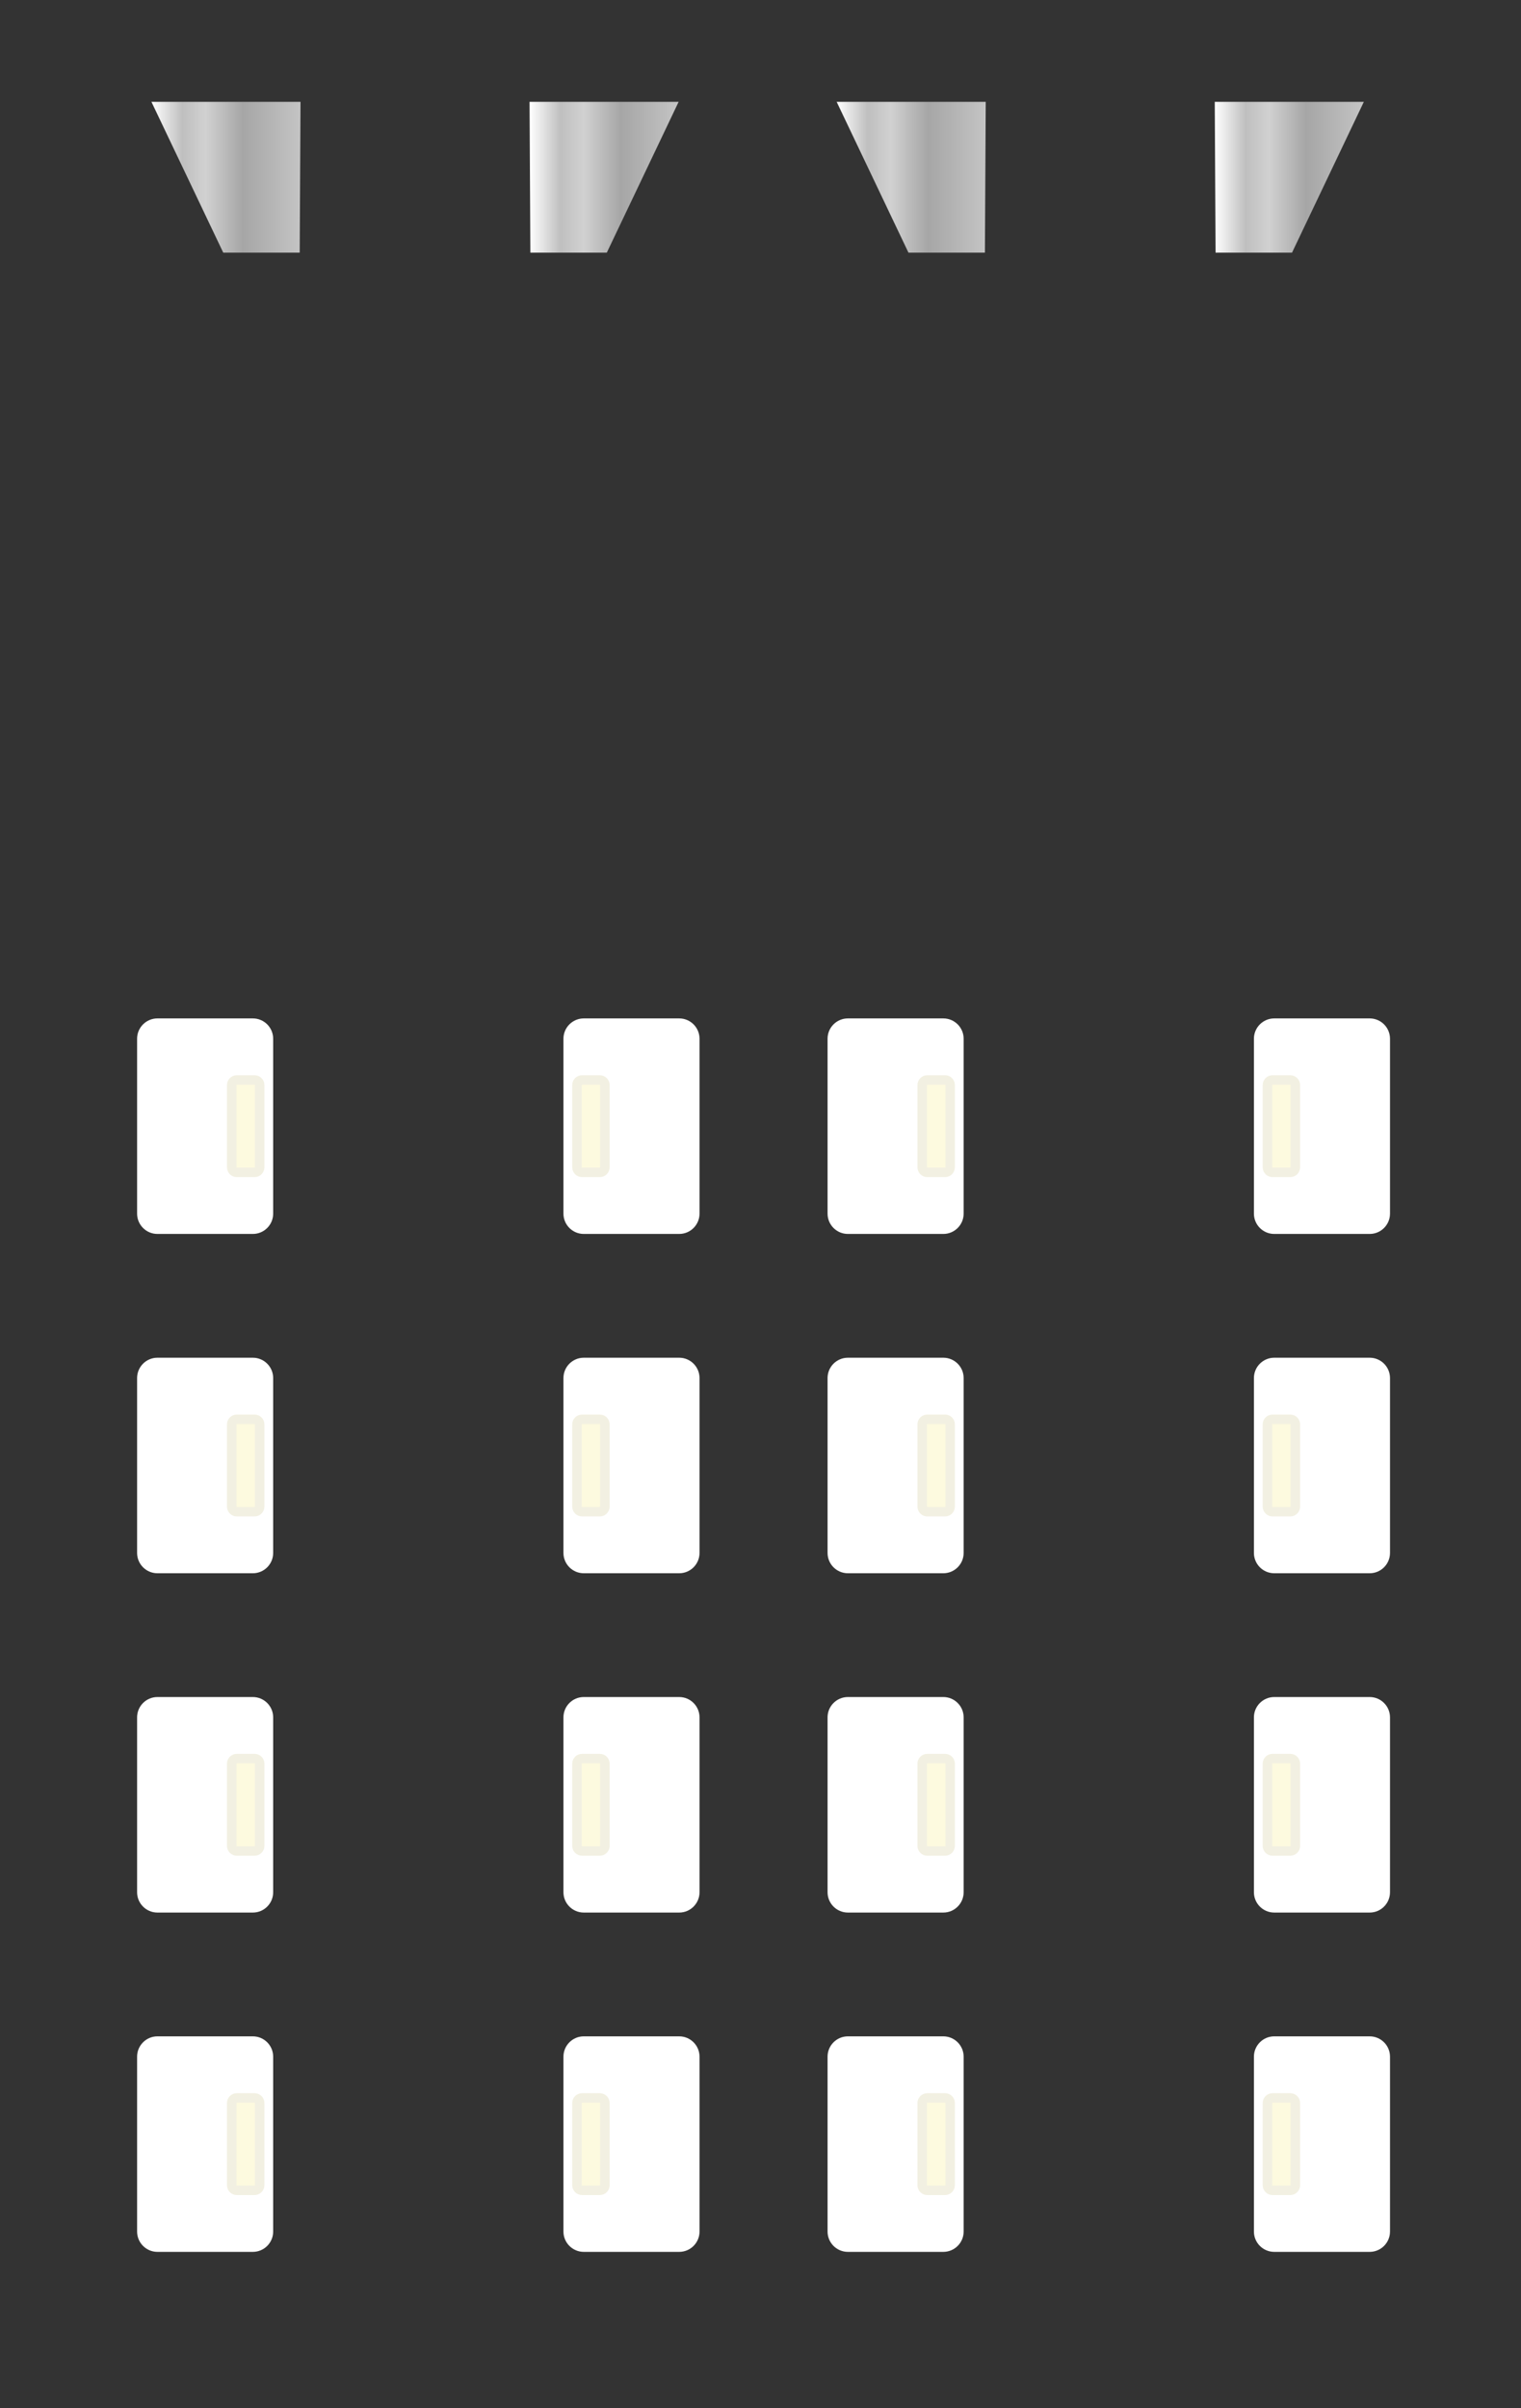 <?xml version="1.0" encoding="utf-8"?>
<!-- Generator: Adobe Illustrator 17.0.0, SVG Export Plug-In . SVG Version: 6.00 Build 0)  -->
<!DOCTYPE svg PUBLIC "-//W3C//DTD SVG 1.1//EN" "http://www.w3.org/Graphics/SVG/1.1/DTD/svg11.dtd">
<svg version="1.1" id="ottiche_x5F_b_x5F_fasciodoppioAsim"
	 xmlns="http://www.w3.org/2000/svg" xmlns:xlink="http://www.w3.org/1999/xlink" x="0px" y="0px" width="300px" height="475px"
	 viewBox="0 0 300 475" enable-background="new 0 0 300 475" xml:space="preserve">
<rect x="0" y="0" width="300" height="475" fill="#333333" stroke="none"/>
<linearGradient id="SVGID_1_" gradientUnits="userSpaceOnUse" x1="29.872" y1="34.961" x2="59.273" y2="34.961">
	<stop  offset="0" style="stop-color:#FFFFFF"/>
	<stop  offset="0.208" style="stop-color:#BFBFBF"/>
	<stop  offset="0.363" style="stop-color:#D1D1D1"/>
	<stop  offset="0.613" style="stop-color:#A6A6A6"/>
	<stop  offset="1" style="stop-color:#C4C4C4"/>
</linearGradient>
<polygon fill="url(#SVGID_1_)" points="59.112,49.831 44.033,49.831 29.872,20.091 59.273,20.091 "/>
<linearGradient id="SVGID_2_" gradientUnits="userSpaceOnUse" x1="104.448" y1="34.961" x2="133.849" y2="34.961">
	<stop  offset="0" style="stop-color:#FFFFFF"/>
	<stop  offset="0.208" style="stop-color:#BFBFBF"/>
	<stop  offset="0.363" style="stop-color:#D1D1D1"/>
	<stop  offset="0.613" style="stop-color:#A6A6A6"/>
	<stop  offset="1" style="stop-color:#C4C4C4"/>
</linearGradient>
<polygon fill="url(#SVGID_2_)" points="119.688,49.831 104.608,49.831 104.448,20.091 133.849,20.091 "/>
<linearGradient id="SVGID_3_" gradientUnits="userSpaceOnUse" x1="165.023" y1="34.961" x2="194.424" y2="34.961">
	<stop  offset="0" style="stop-color:#FFFFFF"/>
	<stop  offset="0.208" style="stop-color:#BFBFBF"/>
	<stop  offset="0.363" style="stop-color:#D1D1D1"/>
	<stop  offset="0.613" style="stop-color:#A6A6A6"/>
	<stop  offset="1" style="stop-color:#C4C4C4"/>
</linearGradient>
<polygon fill="url(#SVGID_3_)" points="194.263,49.831 179.184,49.831 165.023,20.091 194.424,20.091 "/>
<linearGradient id="SVGID_4_" gradientUnits="userSpaceOnUse" x1="239.599" y1="34.961" x2="269" y2="34.961">
	<stop  offset="0" style="stop-color:#FFFFFF"/>
	<stop  offset="0.208" style="stop-color:#BFBFBF"/>
	<stop  offset="0.363" style="stop-color:#D1D1D1"/>
	<stop  offset="0.613" style="stop-color:#A6A6A6"/>
	<stop  offset="1" style="stop-color:#C4C4C4"/>
</linearGradient>
<polygon fill="url(#SVGID_4_)" points="254.839,49.831 239.76,49.831 239.599,20.091 269,20.091 "/>
<g>
	<path fill="#FFFFFF" d="M53.879,239.386c0,2.2-1.8,4-4,4H31.04c-2.2,0-4-1.8-4-4v-34.512c0-2.2,1.8-4,4-4h18.839c2.2,0,4,1.8,4,4
		V239.386z"/>
</g>
<g>
	<path fill="#FDFADF" d="M51.213,230.242c0,0.55-0.45,1-1,1h-3.507c-0.55,0-1-0.45-1-1v-16.223c0-0.55,0.45-1,1-1h3.507
		c0.55,0,1,0.45,1,1V230.242z"/>
	<path fill="none" stroke="#F2F0E2" stroke-width="1.875" stroke-miterlimit="2" d="M51.213,230.242c0,0.55-0.45,1-1,1h-3.507
		c-0.55,0-1-0.45-1-1v-16.223c0-0.55,0.45-1,1-1h3.507c0.55,0,1,0.45,1,1V230.242z"/>
</g>
<g>
	<path fill="#FFFFFF" d="M137.973,239.386c0,2.2-1.8,4-4,4h-18.839c-2.2,0-4-1.8-4-4v-34.512c0-2.2,1.8-4,4-4h18.839
		c2.2,0,4,1.8,4,4V239.386z"/>
</g>
<g>
	<path fill="#FDFADF" d="M119.307,230.242c0,0.55-0.45,1-1,1H114.8c-0.55,0-1-0.45-1-1v-16.223c0-0.55,0.45-1,1-1h3.507
		c0.55,0,1,0.45,1,1V230.242z"/>
	<path fill="none" stroke="#F2F0E2" stroke-width="1.875" stroke-miterlimit="2" d="M119.307,230.242c0,0.55-0.45,1-1,1H114.8
		c-0.55,0-1-0.45-1-1v-16.223c0-0.55,0.45-1,1-1h3.507c0.55,0,1,0.45,1,1V230.242z"/>
</g>
<g>
	<path fill="#FFFFFF" d="M190.067,239.386c0,2.2-1.8,4-4,4h-18.839c-2.2,0-4-1.8-4-4v-34.512c0-2.2,1.8-4,4-4h18.839
		c2.2,0,4,1.8,4,4V239.386z"/>
</g>
<g>
	<path fill="#FDFADF" d="M187.401,230.242c0,0.55-0.45,1-1,1h-3.507c-0.55,0-1-0.45-1-1v-16.223c0-0.55,0.45-1,1-1h3.507
		c0.55,0,1,0.45,1,1V230.242z"/>
	<path fill="none" stroke="#F2F0E2" stroke-width="1.875" stroke-miterlimit="2" d="M187.401,230.242c0,0.55-0.45,1-1,1h-3.507
		c-0.55,0-1-0.45-1-1v-16.223c0-0.55,0.45-1,1-1h3.507c0.55,0,1,0.45,1,1V230.242z"/>
</g>
<g>
	<path fill="#FFFFFF" d="M274.161,239.386c0,2.2-1.8,4-4,4h-18.839c-2.2,0-4-1.8-4-4v-34.512c0-2.2,1.8-4,4-4h18.839
		c2.2,0,4,1.8,4,4V239.386z"/>
</g>
<g>
	<path fill="#FDFADF" d="M255.495,230.242c0,0.55-0.45,1-1,1h-3.507c-0.55,0-1-0.45-1-1v-16.223c0-0.55,0.45-1,1-1h3.507
		c0.55,0,1,0.45,1,1V230.242z"/>
	<path fill="none" stroke="#F2F0E2" stroke-width="1.875" stroke-miterlimit="2" d="M255.495,230.242c0,0.55-0.45,1-1,1h-3.507
		c-0.55,0-1-0.45-1-1v-16.223c0-0.55,0.45-1,1-1h3.507c0.55,0,1,0.45,1,1V230.242z"/>
</g>
<g>
	<path fill="#FFFFFF" d="M53.879,306.313c0,2.2-1.8,4-4,4H31.04c-2.2,0-4-1.8-4-4v-34.512c0-2.2,1.8-4,4-4h18.839c2.2,0,4,1.8,4,4
		V306.313z"/>
</g>
<g>
	<path fill="#FDFADF" d="M51.213,297.168c0,0.55-0.45,1-1,1h-3.507c-0.55,0-1-0.45-1-1v-16.223c0-0.55,0.45-1,1-1h3.507
		c0.55,0,1,0.45,1,1V297.168z"/>
	<path fill="none" stroke="#F2F0E2" stroke-width="1.875" stroke-miterlimit="2" d="M51.213,297.168c0,0.55-0.45,1-1,1h-3.507
		c-0.55,0-1-0.45-1-1v-16.223c0-0.55,0.45-1,1-1h3.507c0.55,0,1,0.45,1,1V297.168z"/>
</g>
<g>
	<path fill="#FFFFFF" d="M137.973,306.313c0,2.2-1.8,4-4,4h-18.839c-2.2,0-4-1.8-4-4v-34.512c0-2.2,1.8-4,4-4h18.839
		c2.2,0,4,1.8,4,4V306.313z"/>
</g>
<g>
	<path fill="#FDFADF" d="M119.307,297.168c0,0.55-0.45,1-1,1H114.8c-0.55,0-1-0.45-1-1v-16.223c0-0.55,0.45-1,1-1h3.507
		c0.55,0,1,0.45,1,1V297.168z"/>
	<path fill="none" stroke="#F2F0E2" stroke-width="1.875" stroke-miterlimit="2" d="M119.307,297.168c0,0.55-0.45,1-1,1H114.8
		c-0.55,0-1-0.45-1-1v-16.223c0-0.55,0.45-1,1-1h3.507c0.55,0,1,0.45,1,1V297.168z"/>
</g>
<g>
	<path fill="#FFFFFF" d="M190.067,306.313c0,2.2-1.8,4-4,4h-18.839c-2.2,0-4-1.8-4-4v-34.512c0-2.2,1.8-4,4-4h18.839
		c2.2,0,4,1.8,4,4V306.313z"/>
</g>
<g>
	<path fill="#FDFADF" d="M187.401,297.168c0,0.55-0.45,1-1,1h-3.507c-0.55,0-1-0.45-1-1v-16.223c0-0.55,0.45-1,1-1h3.507
		c0.55,0,1,0.45,1,1V297.168z"/>
	<path fill="none" stroke="#F2F0E2" stroke-width="1.875" stroke-miterlimit="2" d="M187.401,297.168c0,0.55-0.45,1-1,1h-3.507
		c-0.55,0-1-0.45-1-1v-16.223c0-0.55,0.45-1,1-1h3.507c0.55,0,1,0.45,1,1V297.168z"/>
</g>
<g>
	<path fill="#FFFFFF" d="M274.161,306.313c0,2.2-1.8,4-4,4h-18.839c-2.2,0-4-1.8-4-4v-34.512c0-2.2,1.8-4,4-4h18.839
		c2.2,0,4,1.8,4,4V306.313z"/>
</g>
<g>
	<path fill="#FDFADF" d="M255.495,297.168c0,0.55-0.45,1-1,1h-3.507c-0.55,0-1-0.45-1-1v-16.223c0-0.55,0.45-1,1-1h3.507
		c0.55,0,1,0.45,1,1V297.168z"/>
	<path fill="none" stroke="#F2F0E2" stroke-width="1.875" stroke-miterlimit="2" d="M255.495,297.168c0,0.55-0.45,1-1,1h-3.507
		c-0.55,0-1-0.45-1-1v-16.223c0-0.55,0.45-1,1-1h3.507c0.55,0,1,0.45,1,1V297.168z"/>
</g>
<g>
	<path fill="#FFFFFF" d="M53.879,373.239c0,2.2-1.8,4-4,4H31.04c-2.2,0-4-1.8-4-4v-34.512c0-2.2,1.8-4,4-4h18.839c2.2,0,4,1.8,4,4
		V373.239z"/>
</g>
<g>
	<path fill="#FDFADF" d="M51.213,364.095c0,0.55-0.45,1-1,1h-3.507c-0.55,0-1-0.45-1-1v-16.223c0-0.55,0.45-1,1-1h3.507
		c0.55,0,1,0.45,1,1V364.095z"/>
	<path fill="none" stroke="#F2F0E2" stroke-width="1.875" stroke-miterlimit="2" d="M51.213,364.095c0,0.55-0.45,1-1,1h-3.507
		c-0.55,0-1-0.45-1-1v-16.223c0-0.55,0.45-1,1-1h3.507c0.55,0,1,0.45,1,1V364.095z"/>
</g>
<g>
	<path fill="#FFFFFF" d="M137.973,373.239c0,2.2-1.8,4-4,4h-18.839c-2.2,0-4-1.8-4-4v-34.512c0-2.2,1.8-4,4-4h18.839
		c2.2,0,4,1.8,4,4V373.239z"/>
</g>
<g>
	<path fill="#FDFADF" d="M119.307,364.095c0,0.55-0.45,1-1,1H114.8c-0.55,0-1-0.45-1-1v-16.223c0-0.55,0.45-1,1-1h3.507
		c0.55,0,1,0.45,1,1V364.095z"/>
	<path fill="none" stroke="#F2F0E2" stroke-width="1.875" stroke-miterlimit="2" d="M119.307,364.095c0,0.55-0.45,1-1,1H114.8
		c-0.55,0-1-0.45-1-1v-16.223c0-0.55,0.45-1,1-1h3.507c0.55,0,1,0.45,1,1V364.095z"/>
</g>
<g>
	<path fill="#FFFFFF" d="M190.067,373.239c0,2.2-1.8,4-4,4h-18.839c-2.2,0-4-1.8-4-4v-34.512c0-2.2,1.8-4,4-4h18.839
		c2.2,0,4,1.8,4,4V373.239z"/>
</g>
<g>
	<path fill="#FDFADF" d="M187.401,364.095c0,0.55-0.45,1-1,1h-3.507c-0.55,0-1-0.45-1-1v-16.223c0-0.55,0.45-1,1-1h3.507
		c0.55,0,1,0.45,1,1V364.095z"/>
	<path fill="none" stroke="#F2F0E2" stroke-width="1.875" stroke-miterlimit="2" d="M187.401,364.095c0,0.55-0.45,1-1,1h-3.507
		c-0.55,0-1-0.45-1-1v-16.223c0-0.55,0.45-1,1-1h3.507c0.55,0,1,0.45,1,1V364.095z"/>
</g>
<g>
	<path fill="#FFFFFF" d="M274.161,373.239c0,2.2-1.8,4-4,4h-18.839c-2.2,0-4-1.8-4-4v-34.512c0-2.2,1.8-4,4-4h18.839
		c2.2,0,4,1.8,4,4V373.239z"/>
</g>
<g>
	<path fill="#FDFADF" d="M255.495,364.095c0,0.55-0.45,1-1,1h-3.507c-0.55,0-1-0.45-1-1v-16.223c0-0.55,0.45-1,1-1h3.507
		c0.55,0,1,0.45,1,1V364.095z"/>
	<path fill="none" stroke="#F2F0E2" stroke-width="1.875" stroke-miterlimit="2" d="M255.495,364.095c0,0.55-0.45,1-1,1h-3.507
		c-0.55,0-1-0.45-1-1v-16.223c0-0.55,0.45-1,1-1h3.507c0.55,0,1,0.45,1,1V364.095z"/>
</g>
<g>
	<path fill="#FFFFFF" d="M53.879,440.166c0,2.2-1.8,4-4,4H31.04c-2.2,0-4-1.8-4-4v-34.512c0-2.2,1.8-4,4-4h18.839c2.2,0,4,1.8,4,4
		V440.166z"/>
</g>
<g>
	<path fill="#FDFADF" d="M51.213,431.022c0,0.55-0.45,1-1,1h-3.507c-0.55,0-1-0.45-1-1v-16.223c0-0.55,0.45-1,1-1h3.507
		c0.55,0,1,0.45,1,1V431.022z"/>
	<path fill="none" stroke="#F2F0E2" stroke-width="1.875" stroke-miterlimit="2" d="M51.213,431.022c0,0.55-0.45,1-1,1h-3.507
		c-0.55,0-1-0.45-1-1v-16.223c0-0.55,0.45-1,1-1h3.507c0.55,0,1,0.45,1,1V431.022z"/>
</g>
<g>
	<path fill="#FFFFFF" d="M137.973,440.166c0,2.2-1.8,4-4,4h-18.839c-2.2,0-4-1.8-4-4v-34.512c0-2.2,1.8-4,4-4h18.839
		c2.2,0,4,1.8,4,4V440.166z"/>
</g>
<g>
	<path fill="#FDFADF" d="M119.307,431.022c0,0.55-0.45,1-1,1H114.8c-0.55,0-1-0.45-1-1v-16.223c0-0.55,0.45-1,1-1h3.507
		c0.55,0,1,0.45,1,1V431.022z"/>
	<path fill="none" stroke="#F2F0E2" stroke-width="1.875" stroke-miterlimit="2" d="M119.307,431.022c0,0.55-0.45,1-1,1H114.8
		c-0.55,0-1-0.45-1-1v-16.223c0-0.55,0.45-1,1-1h3.507c0.55,0,1,0.45,1,1V431.022z"/>
</g>
<g>
	<path fill="#FFFFFF" d="M190.067,440.166c0,2.2-1.8,4-4,4h-18.839c-2.2,0-4-1.8-4-4v-34.512c0-2.2,1.8-4,4-4h18.839
		c2.2,0,4,1.8,4,4V440.166z"/>
</g>
<g>
	<path fill="#FDFADF" d="M187.401,431.022c0,0.55-0.45,1-1,1h-3.507c-0.55,0-1-0.45-1-1v-16.223c0-0.55,0.45-1,1-1h3.507
		c0.55,0,1,0.45,1,1V431.022z"/>
	<path fill="none" stroke="#F2F0E2" stroke-width="1.875" stroke-miterlimit="2" d="M187.401,431.022c0,0.55-0.45,1-1,1h-3.507
		c-0.55,0-1-0.45-1-1v-16.223c0-0.55,0.45-1,1-1h3.507c0.55,0,1,0.45,1,1V431.022z"/>
</g>
<g>
	<path fill="#FFFFFF" d="M274.161,440.166c0,2.2-1.8,4-4,4h-18.839c-2.2,0-4-1.8-4-4v-34.512c0-2.2,1.8-4,4-4h18.839
		c2.2,0,4,1.8,4,4V440.166z"/>
</g>
<g>
	<path fill="#FDFADF" d="M255.495,431.022c0,0.55-0.45,1-1,1h-3.507c-0.55,0-1-0.45-1-1v-16.223c0-0.55,0.45-1,1-1h3.507
		c0.55,0,1,0.45,1,1V431.022z"/>
	<path fill="none" stroke="#F2F0E2" stroke-width="1.875" stroke-miterlimit="2" d="M255.495,431.022c0,0.55-0.45,1-1,1h-3.507
		c-0.55,0-1-0.45-1-1v-16.223c0-0.55,0.45-1,1-1h3.507c0.55,0,1,0.45,1,1V431.022z"/>
</g>
</svg>
